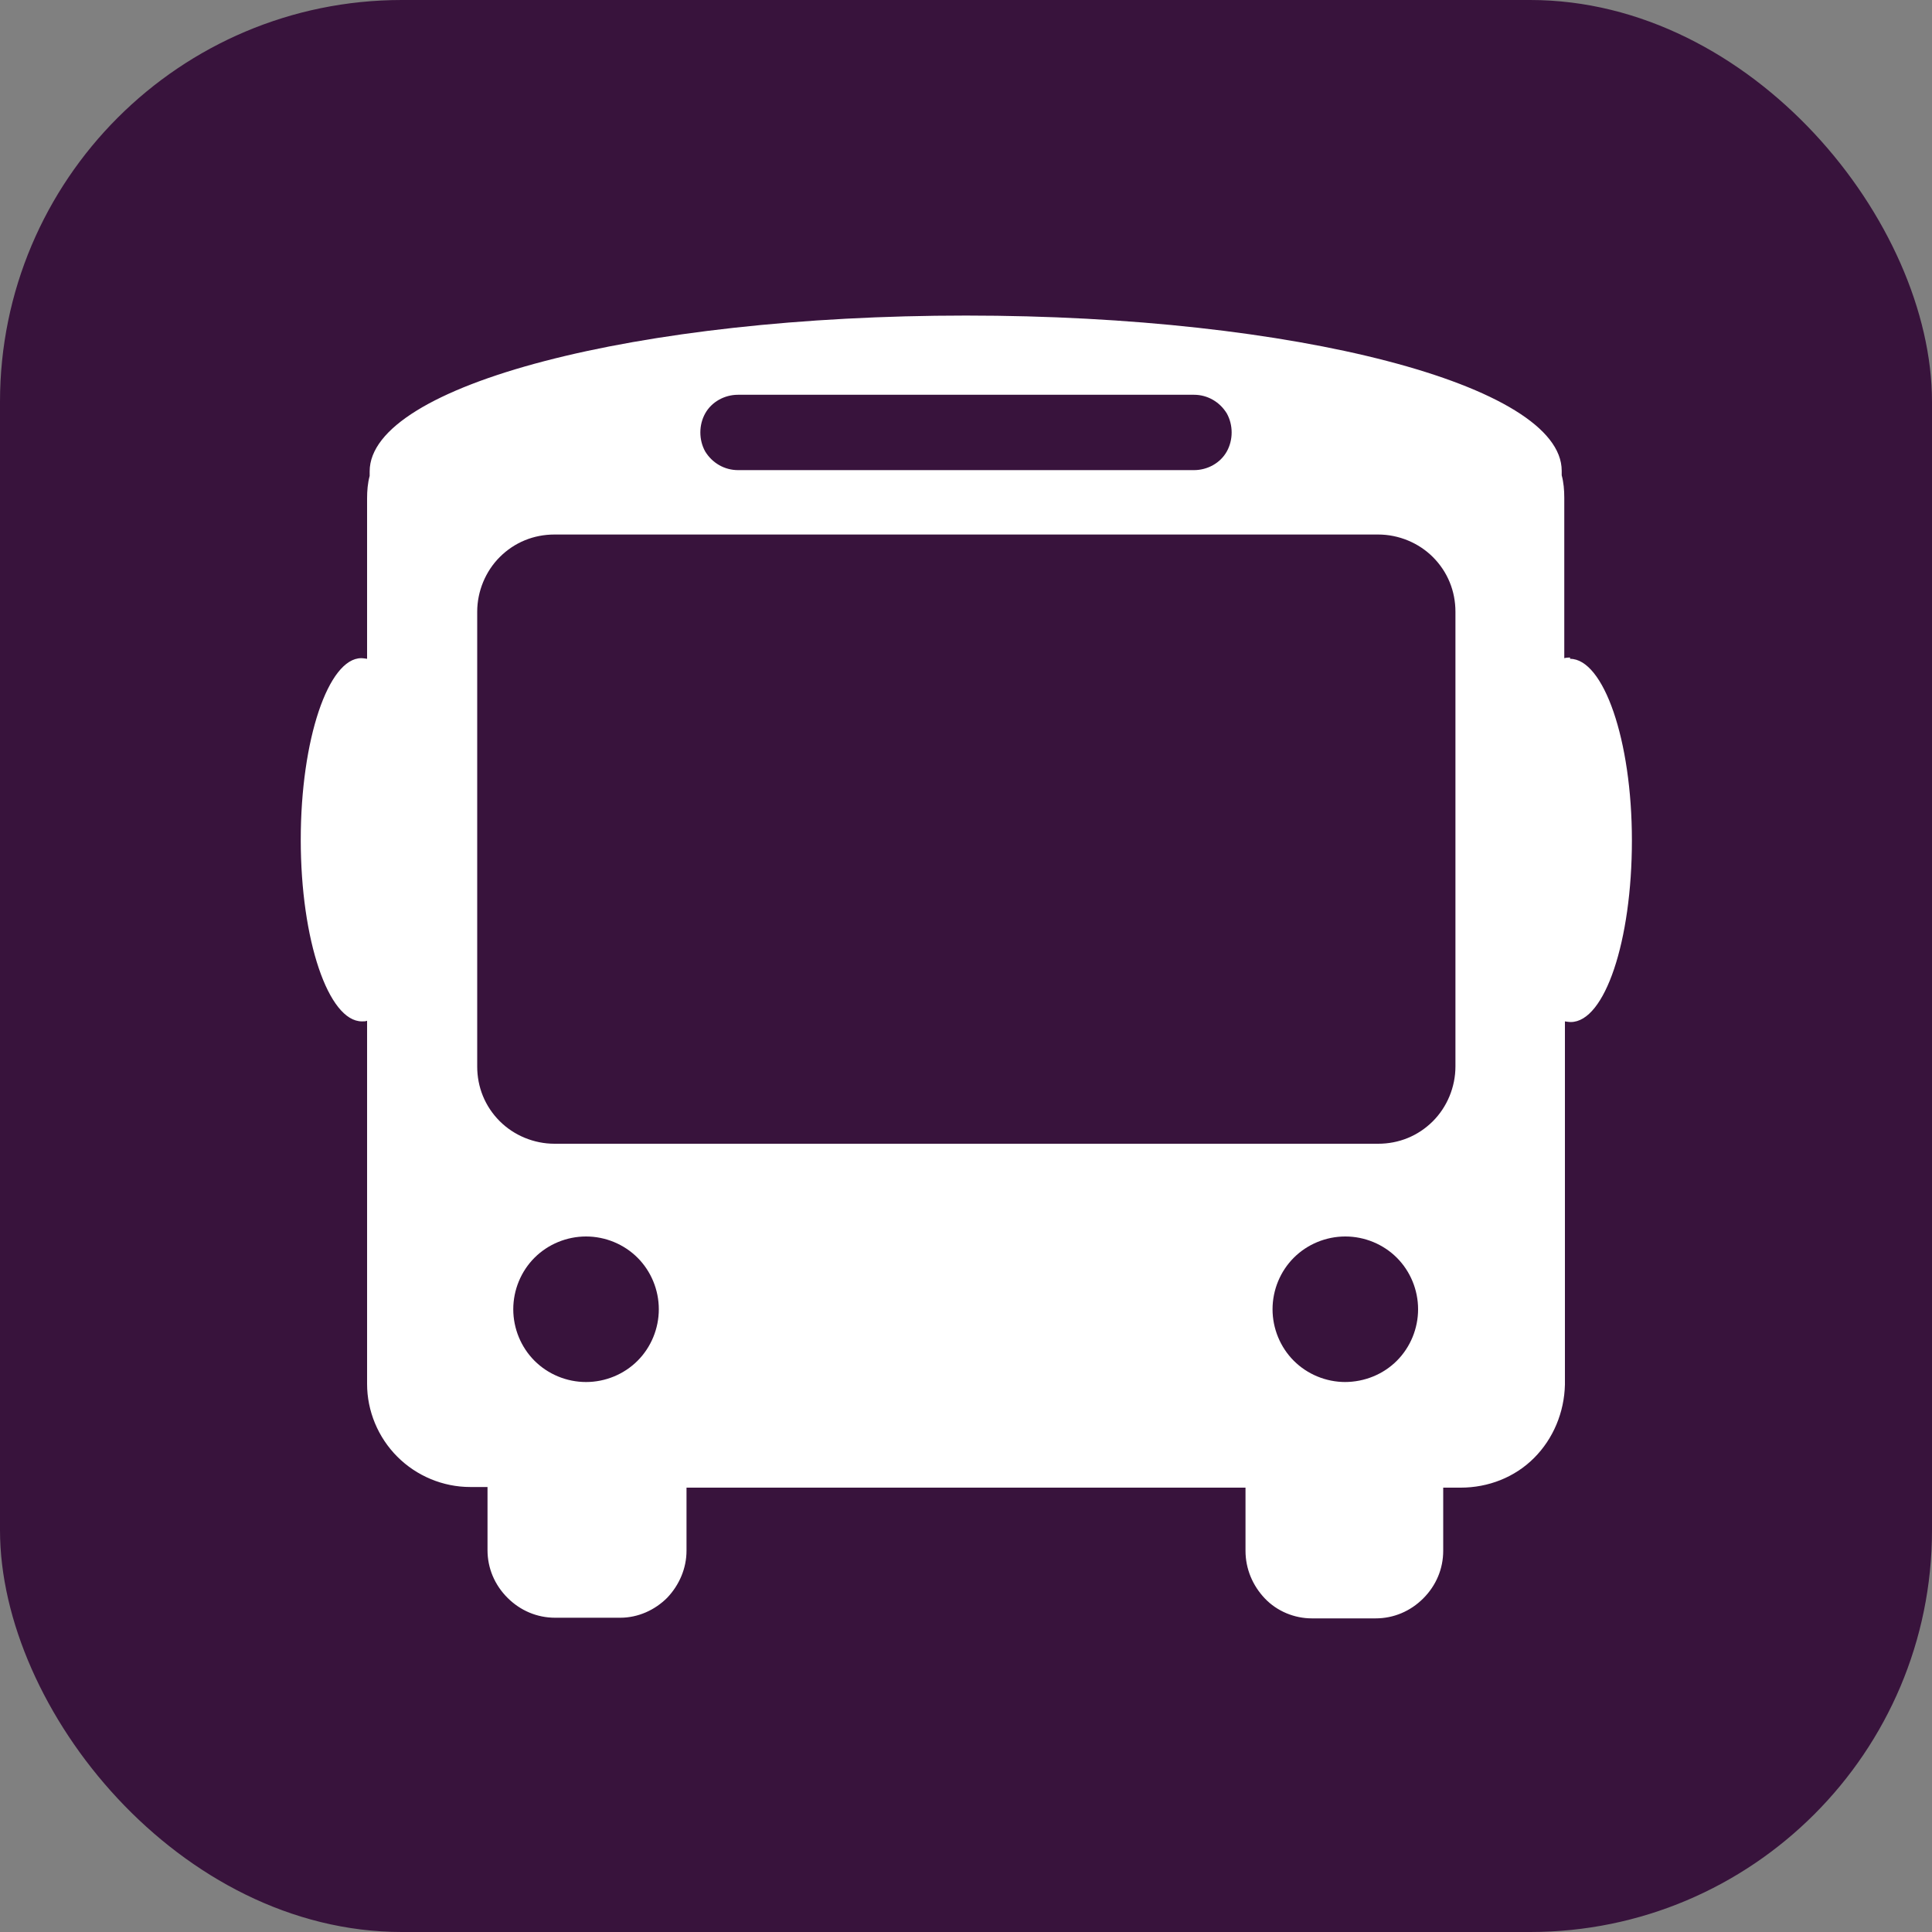 <?xml version="1.0" encoding="UTF-8"?><svg id="Livello_2" xmlns="http://www.w3.org/2000/svg" viewBox="0 0 30 30"><rect x="0" y="0" width="30" height="30" fill="#808080" stroke="none"/><defs><style>.cls-1{fill:#38133c;}.cls-1,.cls-2{stroke-width:0px;}.cls-2{fill:#fff;}</style></defs><g id="TRASPORTI"><rect class="cls-1" width="30" height="30" rx="6.24" ry="6.24"/><path class="cls-2" d="M24.38,10.21s-.06,0-.09.01v-2.49c0-.12-.01-.24-.04-.35,0-.02,0-.05,0-.07,0-1.33-4.14-2.41-9.25-2.41s-9.26,1.08-9.26,2.42c0,.02,0,.05,0,.07-.03.11-.04.23-.04.35v2.49s-.06-.01-.09-.01c-.51,0-.94,1.26-.94,2.82s.43,2.82.95,2.82c.03,0,.06,0,.08-.01v5.64c0,.42.17.83.47,1.13.3.3.71.47,1.13.47h.27v.98c0,.28.11.54.31.74.2.2.46.31.74.31h1.01c.28,0,.54-.12.73-.31.19-.2.3-.46.3-.73v-.98h8.68v.98c0,.28.11.54.3.74.19.2.46.31.73.31h.99,0c.28,0,.54-.11.74-.31.2-.2.31-.46.31-.74v-.98h.27c.43,0,.84-.16,1.14-.46.3-.3.47-.71.48-1.14v-5.64s.06.01.09.01c.53,0,.95-1.26.95-2.82s-.44-2.82-.96-2.82h0ZM11.46,6.13h7.08c.21,0,.4.11.51.29.1.18.1.41,0,.59-.1.18-.3.29-.51.29h-7.08c-.21,0-.4-.11-.51-.29-.1-.18-.1-.41,0-.59.1-.18.3-.29.51-.29ZM9.1,21.46c-.3,0-.59-.12-.8-.33s-.33-.5-.33-.8.12-.59.33-.8.5-.33.8-.33.59.12.8.33c.21.21.33.5.33.8s-.12.59-.33.8c-.21.21-.5.33-.8.33ZM20.89,21.46c-.3,0-.59-.12-.8-.33s-.33-.5-.33-.8.12-.59.33-.8.5-.33.8-.33.59.12.8.33.33.5.33.8-.12.59-.33.8c-.21.21-.5.33-.81.33h0ZM22.6,16.56h0c0,.32-.13.63-.35.85-.23.23-.53.35-.85.35h-12.79c-.32,0-.63-.13-.85-.35-.23-.23-.35-.53-.35-.85v-7.06c0-.32.13-.63.35-.85.23-.23.53-.35.85-.35h12.79c.32,0,.63.13.85.35.23.23.35.53.35.85v7.06h0Z"/></g></svg>